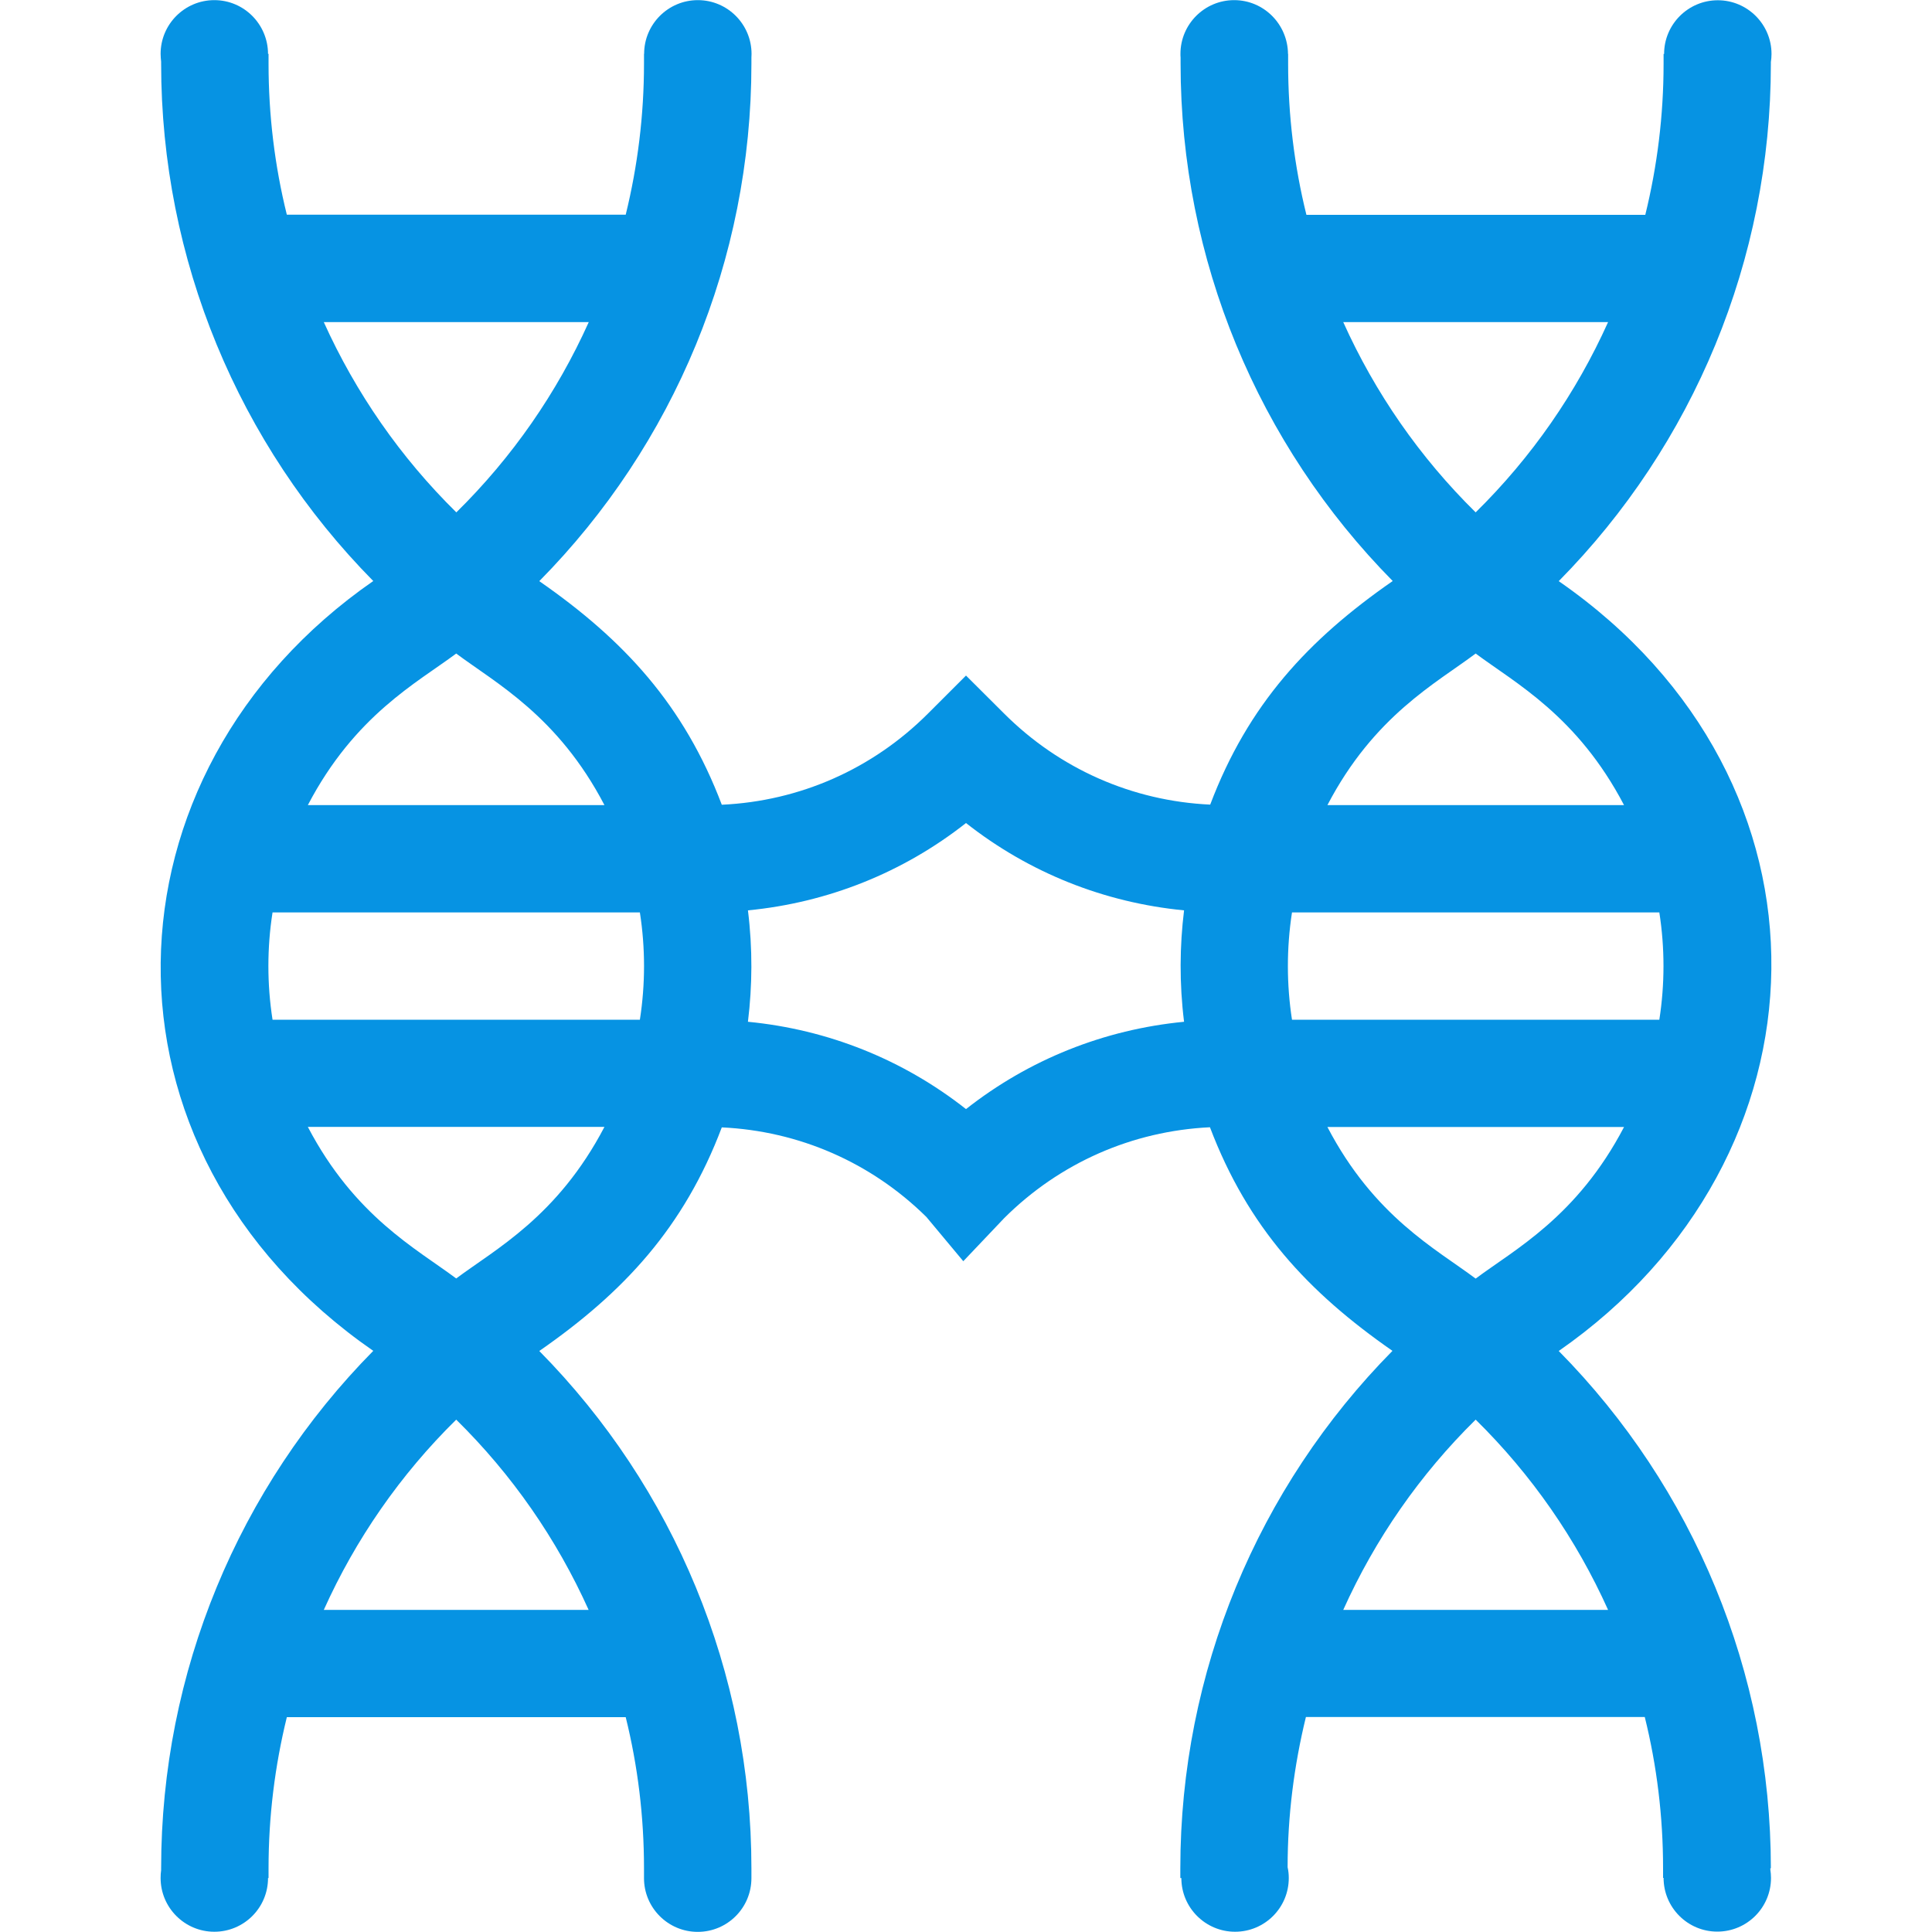 <svg xmlns="http://www.w3.org/2000/svg" width="150" height="150" viewBox="0 0 150 150" fill="none"><path d="M137.49 145.06C137.49 129.83 131.48 115.49 121.02 104.89C142.51 89.95 143.55 60.73 121.02 45.12C131.48 34.52 137.49 20.18 137.49 4.95V4.82C137.52 4.62 137.54 4.4 137.54 4.19C137.54 1.89 135.67 0.02 133.37 0.02C131.07 0.02 129.2 1.89 129.2 4.19H129.16V4.95C129.16 8.96 128.67 12.89 127.74 16.68H101.43C100.49 12.89 100.01 8.95 100.01 4.95V4.19H100C99.98 1.88 98.12 0.01 95.82 0.01C93.52 0.01 91.65 1.88 91.65 4.18C91.65 4.28 91.65 4.37 91.66 4.46V4.94C91.66 20.16 97.67 34.51 108.13 45.11C101.57 49.66 96.9 54.7 93.96 62.47C87.91 62.19 82.26 59.7 77.95 55.39L75 52.45L72.05 55.4C67.74 59.71 62.09 62.2 56.04 62.48C53.1 54.73 48.45 49.69 41.87 45.12C52.33 34.53 58.34 20.18 58.34 4.95V4.47C58.34 4.38 58.35 4.28 58.35 4.19C58.35 1.88 56.48 0.01 54.18 0.01C51.88 0.01 50.01 1.88 50.01 4.18H50V4.94C50 8.95 49.51 12.88 48.58 16.67H22.27C21.33 12.88 20.85 8.94 20.85 4.94V4.18H20.81C20.8 1.88 18.94 0.01 16.64 0.01C14.34 0.01 12.47 1.88 12.47 4.18C12.47 4.39 12.49 4.59 12.51 4.79V4.94C12.51 20.16 18.52 34.51 28.98 45.11C7.47 60.03 6.48 89.29 28.98 104.88C18.52 115.48 12.51 129.82 12.51 145.05V145.2C12.48 145.4 12.47 145.6 12.47 145.81C12.47 148.11 14.34 149.98 16.64 149.98C18.94 149.98 20.81 148.12 20.81 145.81H20.85V145.05C20.85 141.04 21.34 137.11 22.27 133.32H48.58C49.52 137.11 50 141.05 50 145.05V145.6C50 145.67 50 145.74 50 145.82C50 148.12 51.87 149.99 54.17 149.99C56.47 149.99 58.34 148.13 58.34 145.82V145.06C58.34 129.83 52.33 115.49 41.87 104.89C48.44 100.33 53.1 95.3 56.04 87.53C62.03 87.81 67.63 90.25 71.92 94.48L74.79 97.92L77.97 94.57C82.28 90.28 87.91 87.81 93.94 87.52C96.89 95.29 101.54 100.31 108.11 104.88C97.65 115.48 91.64 129.82 91.64 145.05V145.81H91.72C91.72 148.11 93.59 149.98 95.89 149.98C98.19 149.98 100.06 148.12 100.06 145.81C100.06 145.52 100.03 145.24 99.97 144.97C99.97 140.99 100.47 137.08 101.39 133.31H127.7C128.64 137.1 129.12 141.04 129.12 145.04V145.8H129.16C129.16 148.1 131.03 149.97 133.33 149.97C135.63 149.97 137.5 148.11 137.5 145.8C137.5 145.58 137.48 145.37 137.45 145.17V145.04L137.49 145.06ZM25.14 25.01H45.71C43.24 30.5 39.77 35.51 35.43 39.78C31.09 35.51 27.62 30.5 25.14 25.01ZM35.42 50.74C38.48 53.03 43.31 55.57 46.93 62.51H23.9C27.55 55.53 32.38 53.01 35.42 50.74ZM45.7 124.99H25.14C27.61 119.5 31.08 114.49 35.42 110.22C39.76 114.49 43.23 119.5 45.7 124.99ZM35.42 99.26C32.33 96.95 27.54 94.44 23.9 87.49H46.93C43.28 94.47 38.45 96.99 35.42 99.26ZM49.68 79.17H21.16C20.73 76.41 20.73 73.59 21.16 70.84H49.68C50.11 73.6 50.11 76.41 49.68 79.17ZM91.93 79.33C85.72 79.93 79.89 82.26 75 86.11C70.11 82.26 64.28 79.93 58.07 79.33C58.41 76.55 58.44 73.66 58.07 70.68C64.27 70.08 70.11 67.75 75 63.9C79.89 67.75 85.72 70.08 91.93 70.68C91.59 73.45 91.56 76.35 91.93 79.33ZM104.29 25.01H124.85C122.38 30.5 118.91 35.51 114.57 39.78C110.23 35.51 106.76 30.5 104.29 25.01ZM114.57 50.74C117.64 53.03 122.46 55.57 126.09 62.51H103.06C106.68 55.57 111.51 53.04 114.57 50.74ZM100.31 79.17C99.89 76.45 99.88 73.63 100.31 70.84H128.83C129.26 73.6 129.26 76.41 128.83 79.17H100.31ZM103.06 87.5H126.09C122.44 94.48 117.59 97.01 114.57 99.27C111.48 96.96 106.69 94.45 103.06 87.5ZM104.29 124.99C106.76 119.5 110.23 114.49 114.57 110.22C118.91 114.49 122.38 119.5 124.85 124.99H104.29Z" fill="#0693E3"></path></svg>